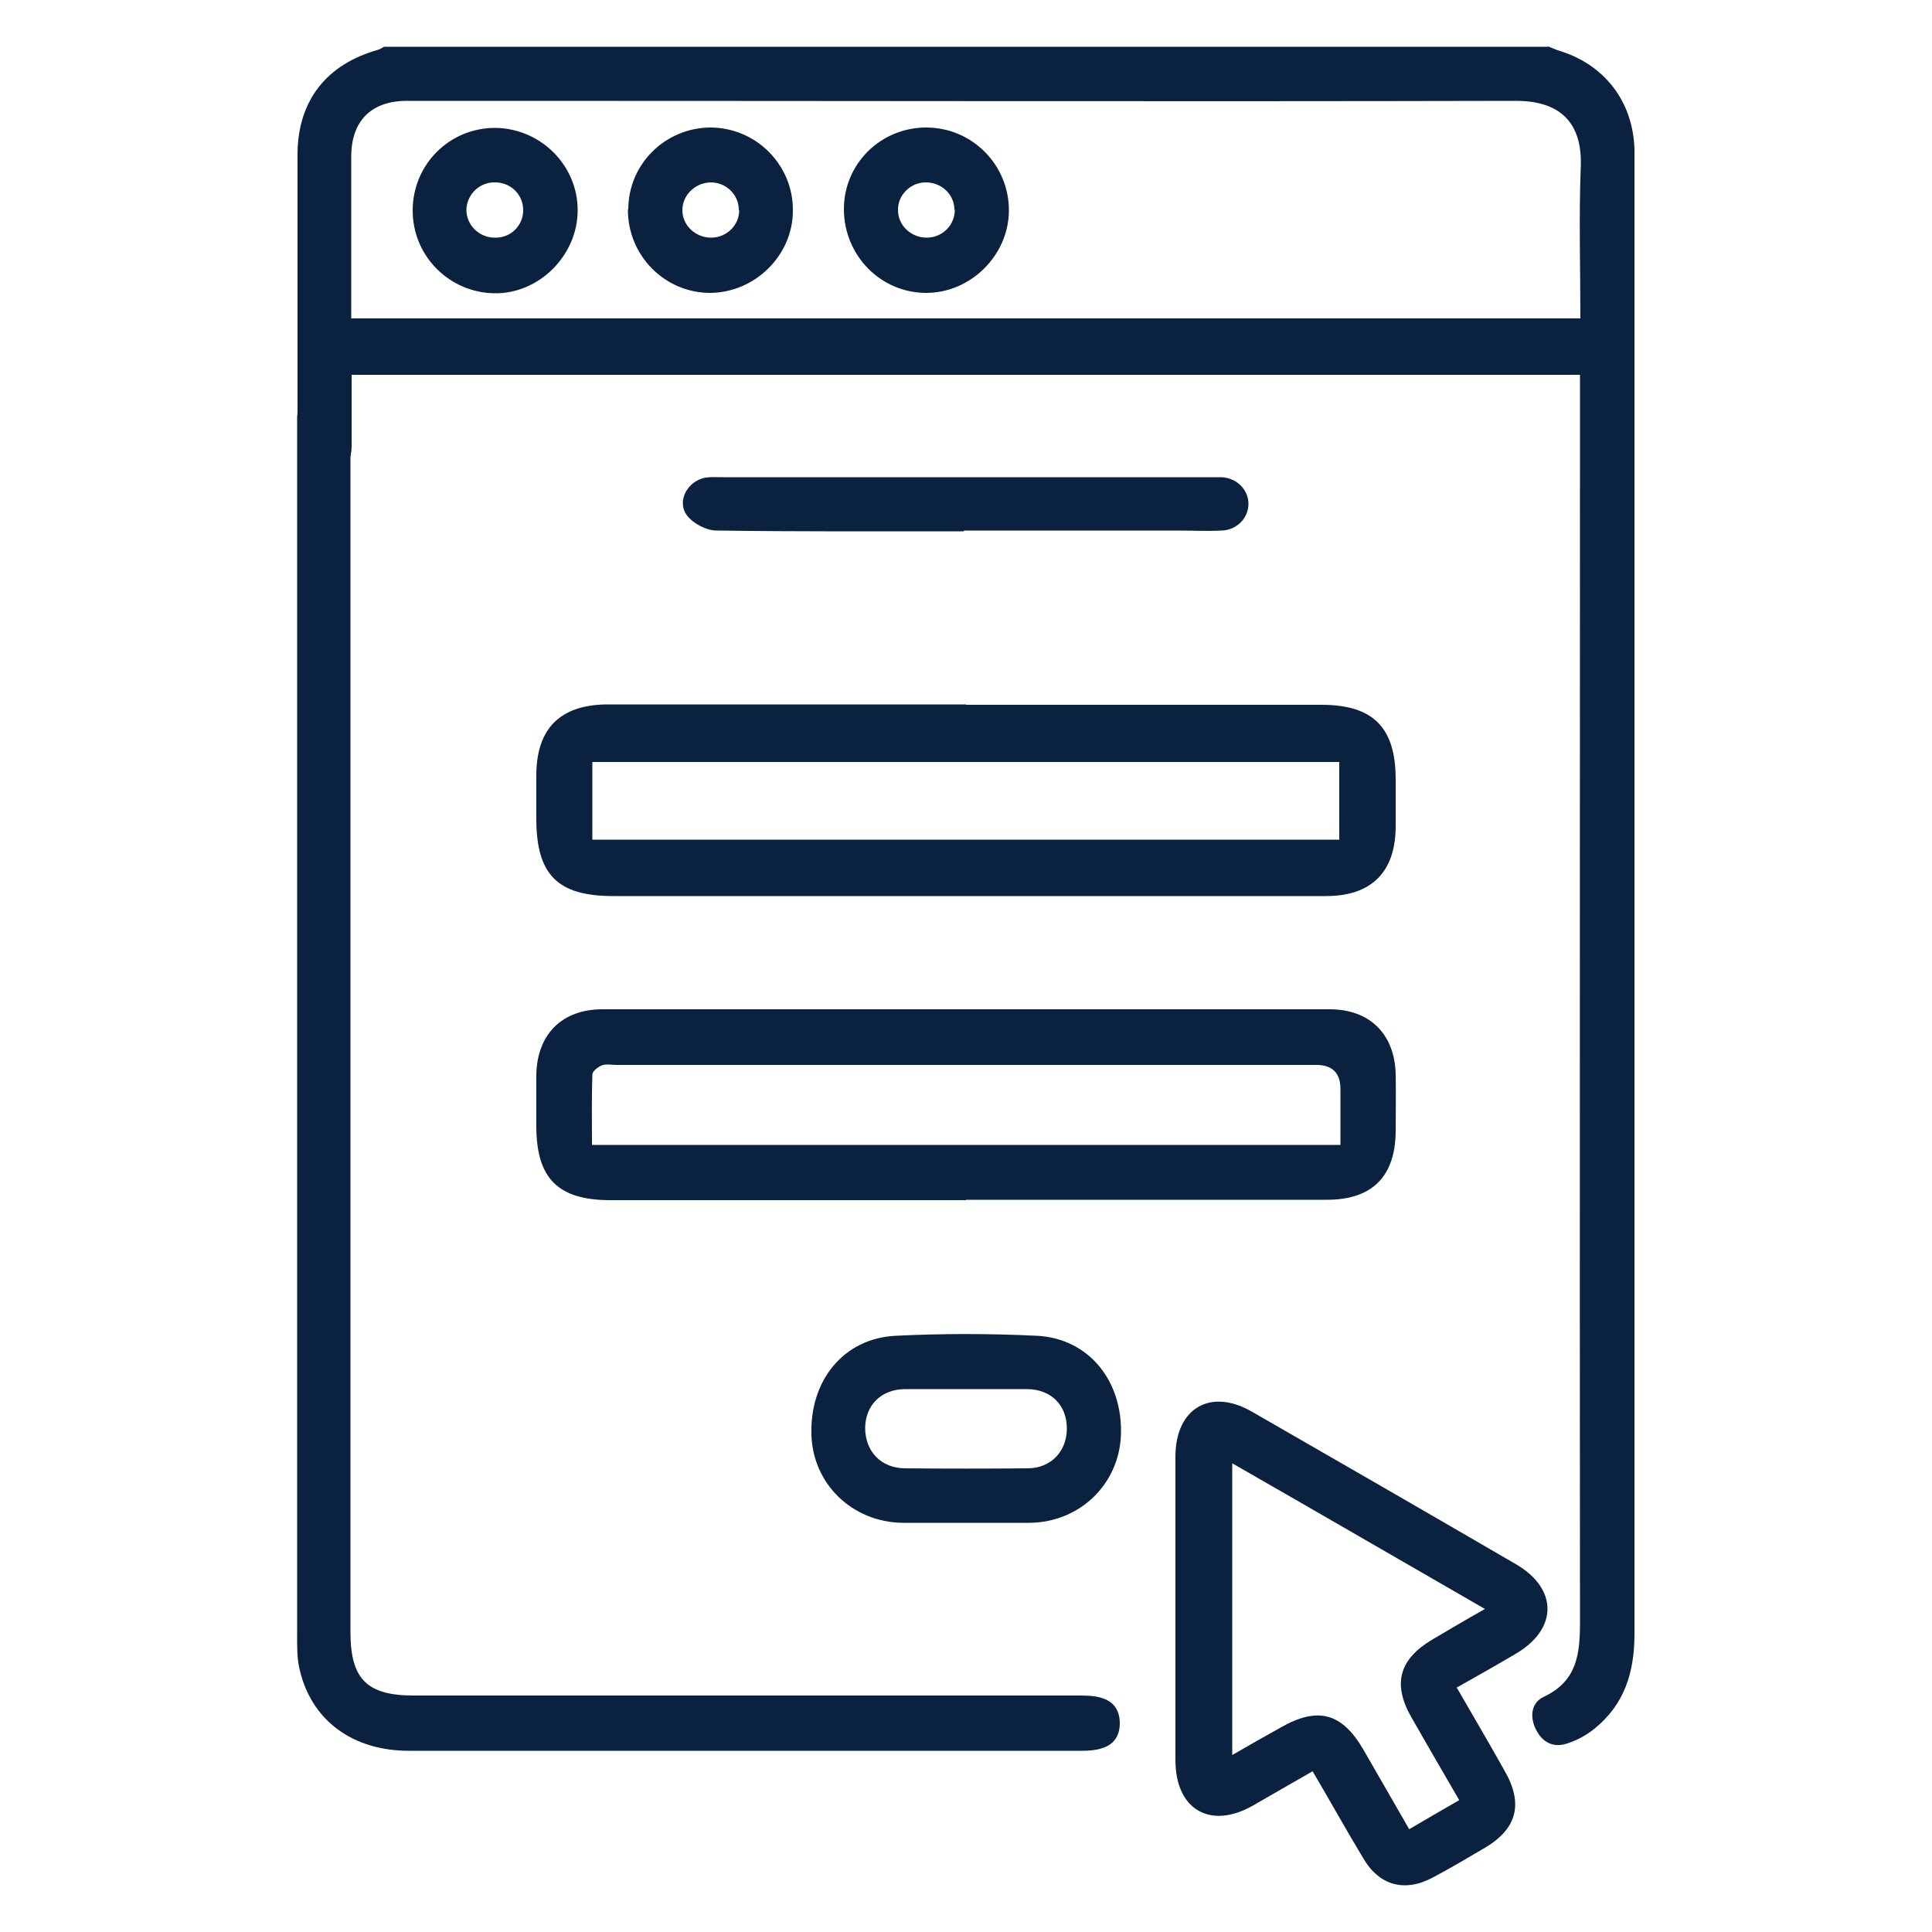 <?xml version="1.0" encoding="UTF-8"?>
<svg id="Layer_1" xmlns="http://www.w3.org/2000/svg" version="1.1" viewBox="0 0 500 500">
  <!-- Generator: Adobe Illustrator 29.0.0, SVG Export Plug-In . SVG Version: 2.1.0 Build 186)  -->
  <defs>
    <style>
      .st0 {
        fill: #0a2240;
      }
    </style>
  </defs>
  <path class="st0" d="M400.6,12c.8.3,1.7.7,2.5,1,12,3.5,19.5,13.1,19.9,25.6,0,1.2,0,2.5,0,3.7,0,126.9,0,253.7,0,380.6,0,9.9-2.6,18.3-10.5,24.6-2,1.6-4.4,2.9-6.9,3.7-3.5,1.2-6.4-.2-8.1-3.6-1.7-3.4-1.2-7,2.1-8.5,8.6-4.1,9.3-11.1,9.3-19.4-.1-105.5,0-211,0-316.4,0-2,0-4,0-6.3H91c0,6.2,0,12.5,0,18.7-.1,5.8-4.8,9.3-9.5,7.4-3.7-1.5-4.6-4.6-4.5-8.3,0-18.6,0-37.2,0-55.8,0-6.5,0-13,0-19.5.2-13.6,7.6-22.9,20.8-26.6.6-.2,1.1-.5,1.6-.8,100.4,0,200.8,0,301.2,0ZM409,82.4c0-13.3-.4-26.3.1-39.2.5-12.8-6.8-17.2-17.1-17.1-87.5.2-175,0-262.5,0-8.1,0-16.1,0-24.2,0-9.2,0-14.4,5.2-14.4,14.4,0,5.9,0,11.8,0,17.7,0,8,0,16,0,24.2h318Z"/>
  <path class="st0" d="M76.9,286.6c0-45.8,0-127.9,0-173.7,0-1.7,0-3.4,0-5.1.3-4,2.5-6.2,6.5-6.5,3.8-.3,6.8,2.3,7.3,6.2.2,1.7,0,3.4,0,5.1,0,91.2,0,218.6,0,309.8,0,12.2,4.3,16.4,16.4,16.4,57.3,0,114.6,0,171.9,0,2,0,4.1,0,6,.6,3.2.9,4.8,3.2,4.8,6.6,0,3.3-1.6,5.6-4.8,6.5-1.6.5-3.4.6-5,.6-58.1,0-116.1,0-174.2,0-14.5,0-25.1-7.8-28.2-20.8-.8-3.1-.7-6.4-.7-9.7,0-45.4,0-90.7,0-136.1Z"/>
  <path class="st0" d="M250,182.4c30.7,0,61.3,0,92,0,13.4,0,19.2,5.9,19.2,19.3,0,4,0,8.1,0,12.1,0,11.8-6.2,18.1-18,18.1-22.8,0-45.5,0-68.3,0-38.7,0-77.4,0-116.2,0-14.4,0-19.9-5.5-19.9-20,0-3.7,0-7.4,0-11.2,0-12.2,6.2-18.3,18.3-18.4,31,0,62,0,92.9,0ZM153.3,217.3h193.3v-20.1h-193.3v20.1Z"/>
  <path class="st0" d="M250,310.6c-30.7,0-61.3,0-92,0-13.6,0-19.2-5.6-19.2-19.2,0-4.5,0-9,0-13.5.3-10.3,6.7-16.7,17.1-16.7,62.7,0,125.5,0,188.2,0,10.4,0,16.8,6.4,17.1,16.7.1,5,0,9.9,0,14.9-.1,11.7-6.1,17.7-17.8,17.7-31.1,0-62.3,0-93.4,0ZM346.9,296.3c0-5.2,0-9.8,0-14.5q0-6.2-6.3-6.2c-60.4,0-120.8,0-181.1,0-1.2,0-2.6-.3-3.7.1-1,.4-2.5,1.5-2.5,2.4-.2,6-.1,12-.1,18.2h193.8Z"/>
  <path class="st0" d="M377.1,436.9c4.3,7.5,8.4,14.4,12.3,21.4,4.9,8.5,3.2,15-5.1,19.9-4.4,2.6-8.8,5.2-13.3,7.6-7.3,4-14,2.3-18.2-4.9-4.4-7.3-8.5-14.7-13.1-22.5-5.2,3-10.3,5.9-15.3,8.8-11.1,6.4-20.2,1.2-20.2-11.7,0-26.2,0-52.3,0-78.5,0-12.6,9.1-17.9,19.9-11.6,22.8,13.1,45.5,26.2,68.2,39.4,11,6.4,10.9,16.9-.2,23.3-4.9,2.9-9.9,5.7-15.2,8.7ZM377.6,465.8c-4.3-7.4-8.3-14.3-12.3-21.3-5-8.7-3.2-15.1,5.4-20.2,4.3-2.5,8.6-5.1,13.6-7.9-22.2-12.8-43.6-25.2-65.4-37.7v75.5c4.5-2.6,8.5-4.9,12.5-7.1,9.6-5.5,15.9-3.9,21.5,5.8,3.9,6.8,7.8,13.5,11.8,20.5,4.4-2.6,8.4-4.9,12.9-7.5Z"/>
  <path class="st0" d="M249.8,394.1c-5.4,0-10.8,0-16.3,0-12.9-.2-23.1-10-23.5-22.7-.5-14.1,8.3-25,21.7-25.7,12.2-.6,24.5-.6,36.7,0,13.4.7,22.2,11.7,21.7,25.7-.5,12.7-10.6,22.5-23.5,22.7-5.6,0-11.1,0-16.7,0ZM250.1,359.5c-5.3,0-10.5,0-15.8,0-6.2,0-10.3,4.1-10.4,10,0,6.1,4.1,10.5,10.4,10.5,10.5.1,21,.1,31.6,0,6.1,0,10.2-4.4,10.2-10.3,0-6-4-10.1-10.2-10.2-5.3,0-10.5,0-15.8,0Z"/>
  <path class="st0" d="M249.5,137.5c-21.4,0-42.7.1-64.1-.2-2.6,0-6-1.8-7.6-3.9-2.8-3.7.2-9,4.8-9.8,1.5-.2,3.1-.1,4.6-.1,41.8,0,83.6,0,125.4,0,1.2,0,2.5,0,3.7,0,3.9.3,6.8,3.3,6.8,6.9,0,3.6-2.9,6.7-6.8,6.9-4,.2-8,0-12.1,0-18.3,0-36.5,0-54.8,0Z"/>
  <path class="st0" d="M162.6,54.2c0-11.7,9.5-21.1,21.2-21.2,11.9,0,21.5,9.7,21.4,21.5,0,11.6-9.8,21.2-21.4,21.3-11.8,0-21.4-9.7-21.3-21.7ZM191.2,54.3c0-3.9-3.2-7-7.1-7.1-4.1,0-7.5,3.2-7.5,7.2,0,4,3.5,7.2,7.6,7.1,4-.1,7.1-3.3,7.1-7.1Z"/>
  <path class="st0" d="M218.4,54.1c0-11.7,9.5-21.1,21.3-21.1,11.9,0,21.5,9.7,21.4,21.6-.1,11.5-9.9,21.2-21.4,21.2-11.8,0-21.3-9.7-21.3-21.7ZM247,54.3c0-4.1-3.5-7.2-7.6-7.1-3.9.1-7.1,3.4-7,7.2,0,4,3.5,7.2,7.6,7.1,4-.1,7.1-3.3,7.1-7.2Z"/>
  <path class="st0" d="M149.5,54.4c0,11.7-10,21.7-21.6,21.5-11.7-.2-21.1-9.7-21.1-21.4,0-12,9.6-21.5,21.5-21.4,11.7.2,21.2,9.7,21.2,21.3ZM128.3,61.5c4,0,7.1-3.2,7.1-7.1,0-4.1-3.3-7.3-7.5-7.2-3.9,0-7.1,3.2-7.2,7.1,0,4,3.4,7.3,7.5,7.2Z"/>
</svg>
